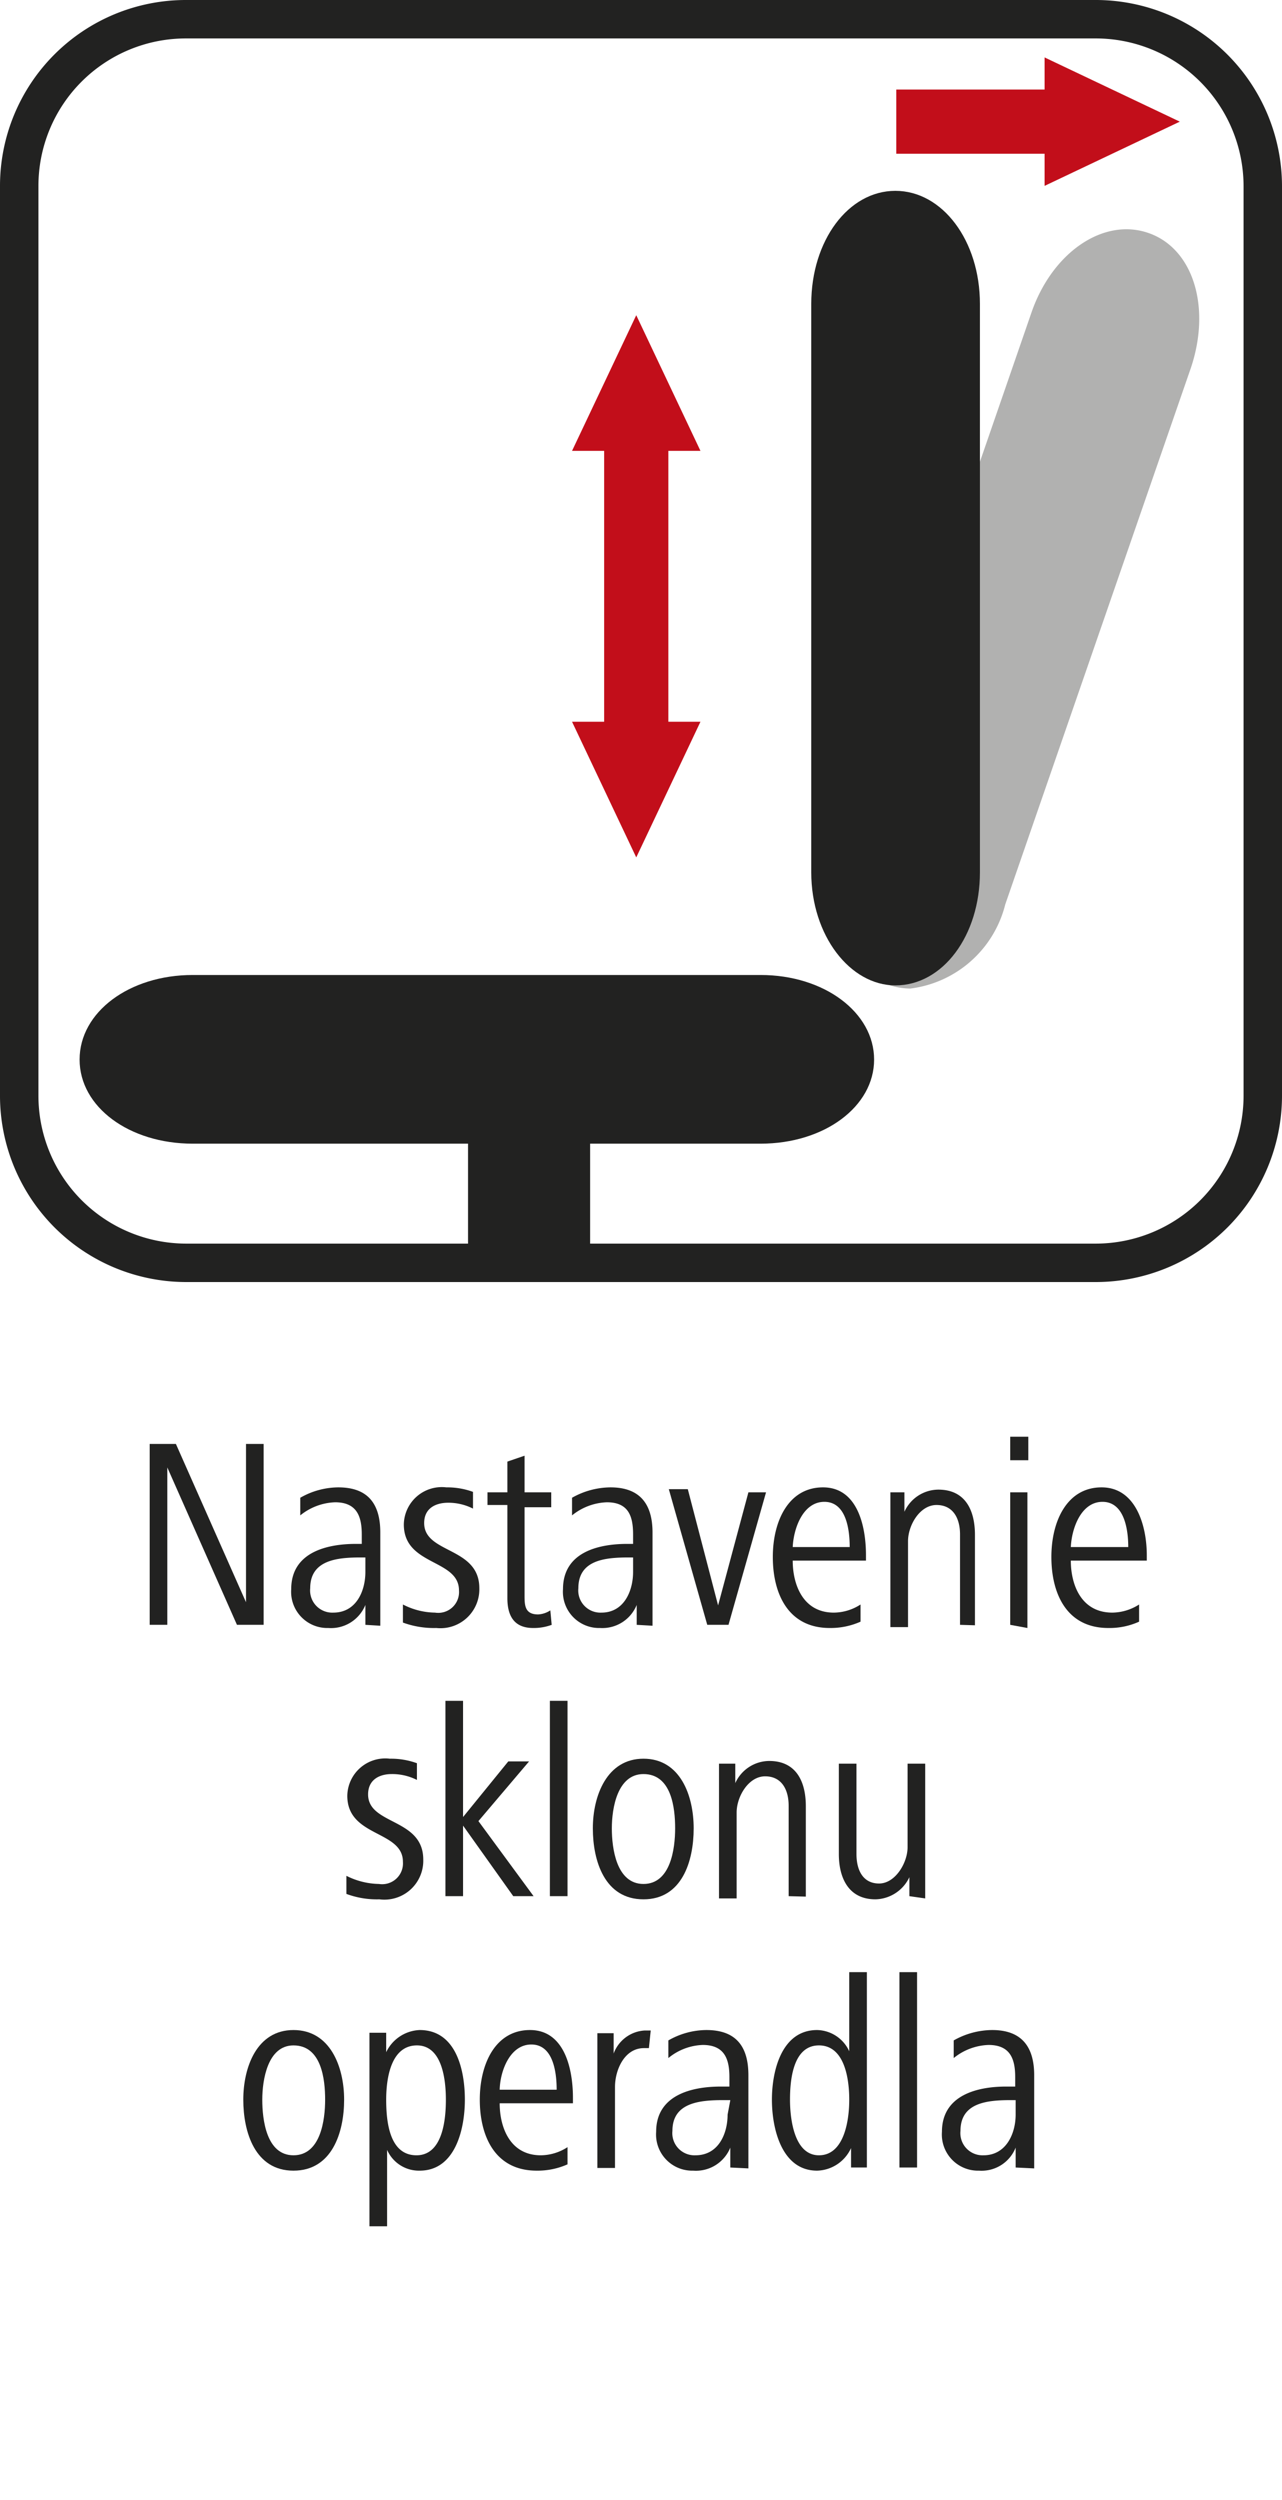 <svg id="Ebene_1" data-name="Ebene 1" xmlns="http://www.w3.org/2000/svg" viewBox="0 0 28.35 55.28"><defs><style>.cls-1{fill:#222221;}.cls-2{fill:#c20e1a;}.cls-3{fill:#b1b1b0;}</style></defs><path class="cls-1" d="M5.24,35.93,3.7,32.45v3.48H3.31v-4h.58l1.55,3.5v-3.5h.39v4Z"/><path class="cls-1" d="M8.08,35.93l0-.44a.82.82,0,0,1-.82.51.8.8,0,0,1-.82-.86c0-.81.78-1,1.43-1H8v-.21c0-.4-.11-.71-.59-.71a1.29,1.29,0,0,0-.77.29l0-.39a1.71,1.71,0,0,1,.84-.23c.68,0,.93.39.93,1v1.42c0,.23,0,.43,0,.64Zm0-1.49h-.1c-.51,0-1.12.05-1.12.68a.49.49,0,0,0,.51.54c.51,0,.71-.48.71-.9Z"/><path class="cls-1" d="M9.65,36a2,2,0,0,1-.74-.12l0-.4a1.59,1.59,0,0,0,.71.18.46.46,0,0,0,.53-.49c0-.7-1.22-.54-1.22-1.46a.84.84,0,0,1,.94-.82,1.66,1.66,0,0,1,.59.1l0,.37a1.2,1.2,0,0,0-.55-.13c-.26,0-.53.11-.53.45,0,.68,1.22.52,1.22,1.44A.86.86,0,0,1,9.65,36Z"/><path class="cls-1" d="M12.2,35.93a1.14,1.14,0,0,1-.41.07c-.43,0-.57-.28-.57-.66V33.28h-.44V33h.44v-.68l.38-.13V33h.59v.33H11.6v1.94c0,.22,0,.43.3.43a.54.54,0,0,0,.27-.09Z"/><path class="cls-1" d="M14.08,35.93l0-.44a.82.82,0,0,1-.81.51.8.8,0,0,1-.82-.86c0-.81.77-1,1.42-1H14v-.21c0-.4-.1-.71-.58-.71a1.29,1.29,0,0,0-.77.29l0-.39a1.75,1.75,0,0,1,.85-.23c.67,0,.93.39.93,1v1.42c0,.23,0,.43,0,.64ZM14,34.44h-.09c-.52,0-1.12.05-1.12.68a.49.49,0,0,0,.51.54c.5,0,.7-.48.7-.9Z"/><path class="cls-1" d="M16.11,35.93h-.47l-.85-3h.42l.67,2.57L16.55,33h.39Z"/><path class="cls-1" d="M17.53,34.51c0,.52.22,1.15.91,1.15a1.1,1.1,0,0,0,.59-.18l0,.38a1.63,1.63,0,0,1-.68.14c-.93,0-1.26-.77-1.26-1.57s.35-1.54,1.11-1.54.95.85.95,1.5v.12Zm1.26-.3c0-.42-.09-1-.56-1s-.68.58-.7,1Z"/><path class="cls-1" d="M21.23,35.93v-2c0-.35-.15-.65-.52-.65s-.63.45-.63.8v1.9h-.39v-2.1c0-.3,0-.58,0-.88H20v.43a.83.83,0,0,1,.75-.49c.6,0,.81.46.81,1v2Z"/><path class="cls-1" d="M22.34,32.29v-.52h.4v.52Zm0,3.64V33h.38v3Z"/><path class="cls-1" d="M23.68,34.51c0,.52.22,1.15.92,1.15a1.12,1.12,0,0,0,.59-.18l0,.38a1.59,1.59,0,0,1-.68.14c-.93,0-1.26-.77-1.26-1.57s.35-1.54,1.11-1.54,1,.85,1,1.5v.12Zm1.27-.3c0-.42-.1-1-.57-1s-.68.58-.7,1Z"/><path class="cls-1" d="M8.39,42a1.93,1.93,0,0,1-.73-.12l0-.4a1.66,1.66,0,0,0,.72.18.46.46,0,0,0,.53-.49c0-.7-1.23-.54-1.23-1.46a.84.84,0,0,1,.94-.82,1.68,1.68,0,0,1,.6.1l0,.37a1.21,1.21,0,0,0-.56-.13c-.25,0-.52.11-.52.45,0,.68,1.22.52,1.22,1.44A.86.86,0,0,1,8.39,42Z"/><path class="cls-1" d="M11.35,41.93l-1.11-1.56v1.56H9.85V37.61h.39v2.57l1-1.23h.46l-1.12,1.32,1.22,1.66Z"/><path class="cls-1" d="M12.16,41.93V37.61h.39v4.32Z"/><path class="cls-1" d="M14.23,42c-.86,0-1.12-.85-1.12-1.57s.31-1.54,1.12-1.54,1.11.81,1.11,1.54S15.08,42,14.23,42Zm0-2.77c-.58,0-.7.76-.7,1.2s.1,1.23.7,1.23.7-.78.7-1.23S14.85,39.23,14.23,39.23Z"/><path class="cls-1" d="M17.44,41.93v-2c0-.35-.15-.65-.52-.65s-.63.45-.63.8v1.9H15.9v-2.1c0-.3,0-.58,0-.88h.36l0,.43a.83.83,0,0,1,.75-.49c.6,0,.81.46.81,1v2Z"/><path class="cls-1" d="M20.11,41.93v-.42a.85.85,0,0,1-.75.49c-.6,0-.81-.48-.81-1V39h.39v2c0,.35.14.65.5.65s.63-.46.63-.8V39h.39v2.1c0,.3,0,.58,0,.88Z"/><path class="cls-1" d="M6.49,48c-.85,0-1.11-.85-1.11-1.57s.3-1.54,1.11-1.54,1.12.81,1.12,1.54S7.34,48,6.49,48Zm0-2.77c-.57,0-.69.76-.69,1.2s.09,1.23.69,1.23.7-.78.7-1.23S7.11,45.23,6.49,45.23Z"/><path class="cls-1" d="M9.28,48a.77.77,0,0,1-.72-.46v1.69H8.17v-3.4c0-.33,0-.55,0-.88h.37v.43a.86.86,0,0,1,.74-.49c.81,0,1,.89,1,1.54S10.07,48,9.28,48Zm-.06-2.77c-.56,0-.68.69-.68,1.2s.08,1.23.67,1.23.65-.82.65-1.23S9.79,45.23,9.22,45.23Z"/><path class="cls-1" d="M11.05,46.51c0,.52.22,1.15.91,1.15a1.1,1.1,0,0,0,.59-.18l0,.38a1.63,1.63,0,0,1-.68.14c-.93,0-1.26-.77-1.26-1.57s.35-1.54,1.11-1.54.95.85.95,1.5v.12Zm1.26-.3c0-.42-.09-1-.56-1s-.69.58-.7,1Z"/><path class="cls-1" d="M14.35,45.29h-.11c-.43,0-.64.48-.64.86v1.79h-.39v-2.1c0-.3,0-.58,0-.88h.36v.45a.78.78,0,0,1,.69-.51h.13Z"/><path class="cls-1" d="M16.15,47.93l0-.44a.82.82,0,0,1-.82.51.8.8,0,0,1-.82-.86c0-.81.78-1,1.43-1h.19v-.21c0-.4-.11-.71-.59-.71a1.26,1.26,0,0,0-.76.29l0-.39a1.71,1.71,0,0,1,.84-.23c.68,0,.93.39.93,1v1.42c0,.23,0,.43,0,.64Zm0-1.49H16c-.52,0-1.13.05-1.13.68a.49.49,0,0,0,.51.54c.51,0,.71-.48.71-.9Z"/><path class="cls-1" d="M18.82,47.93l0-.43a.85.85,0,0,1-.75.5c-.79,0-1-.94-1-1.57s.21-1.54,1-1.54a.8.8,0,0,1,.71.47V43.61h.39v3.44c0,.33,0,.55,0,.88Zm-.71-2.7c-.58,0-.64.78-.64,1.2s.09,1.23.64,1.23.67-.75.67-1.23S18.67,45.23,18.11,45.23Z"/><path class="cls-1" d="M19.89,47.93V43.61h.39v4.32Z"/><path class="cls-1" d="M22.46,47.93l0-.44a.81.81,0,0,1-.81.51.8.8,0,0,1-.82-.86c0-.81.78-1,1.42-1h.2v-.21c0-.4-.11-.71-.59-.71a1.29,1.29,0,0,0-.77.29l0-.39a1.75,1.75,0,0,1,.85-.23c.67,0,.93.39.93,1v1.42c0,.23,0,.43,0,.64Zm0-1.49h-.1c-.52,0-1.12.05-1.12.68a.49.49,0,0,0,.51.54c.5,0,.71-.48.71-.9Z"/><path class="cls-1" d="M16.82,21.56H4.26c-1.4,0-2.5.82-2.5,1.87s1.1,1.86,2.5,1.86h6.09v2.95h2.7V25.29h3.77c1.41,0,2.51-.82,2.51-1.86S18.23,21.56,16.82,21.56Z"/><polygon class="cls-2" points="14.07 6.97 15.49 9.97 14.78 9.97 14.78 15.96 15.49 15.96 14.07 18.96 12.65 15.96 13.36 15.96 13.36 9.97 12.65 9.97 14.07 6.97"/><path class="cls-3" d="M20.13,21.86a1.61,1.61,0,0,1-.48-.08c-1-.34-1.4-1.65-.94-3l4.1-11.87c.46-1.33,1.59-2.1,2.58-1.76h0c1,.34,1.4,1.65.94,3L22.23,20A2.48,2.48,0,0,1,20.13,21.86Z"/><path class="cls-1" d="M19.8,21.79c-1,0-1.86-1.1-1.86-2.5V6.72c0-1.4.82-2.5,1.86-2.5s1.87,1.1,1.87,2.5V19.29C21.67,20.69,20.85,21.79,19.8,21.79Z"/><polygon class="cls-2" points="26.09 2.69 23.1 1.27 23.1 1.98 19.82 1.98 19.82 3.4 23.1 3.4 23.1 4.11 26.09 2.69"/><path class="cls-1" d="M24.24,28.35H4.11A4.12,4.12,0,0,1,0,24.24V4.11A4.11,4.11,0,0,1,4.11,0H24.24a4.12,4.12,0,0,1,4.11,4.11V24.24A4.12,4.12,0,0,1,24.24,28.35ZM4.11.85A3.26,3.26,0,0,0,.85,4.11V24.24A3.27,3.27,0,0,0,4.11,27.5H24.24a3.27,3.27,0,0,0,3.26-3.26V4.11A3.27,3.27,0,0,0,24.24.85Z"/></svg>